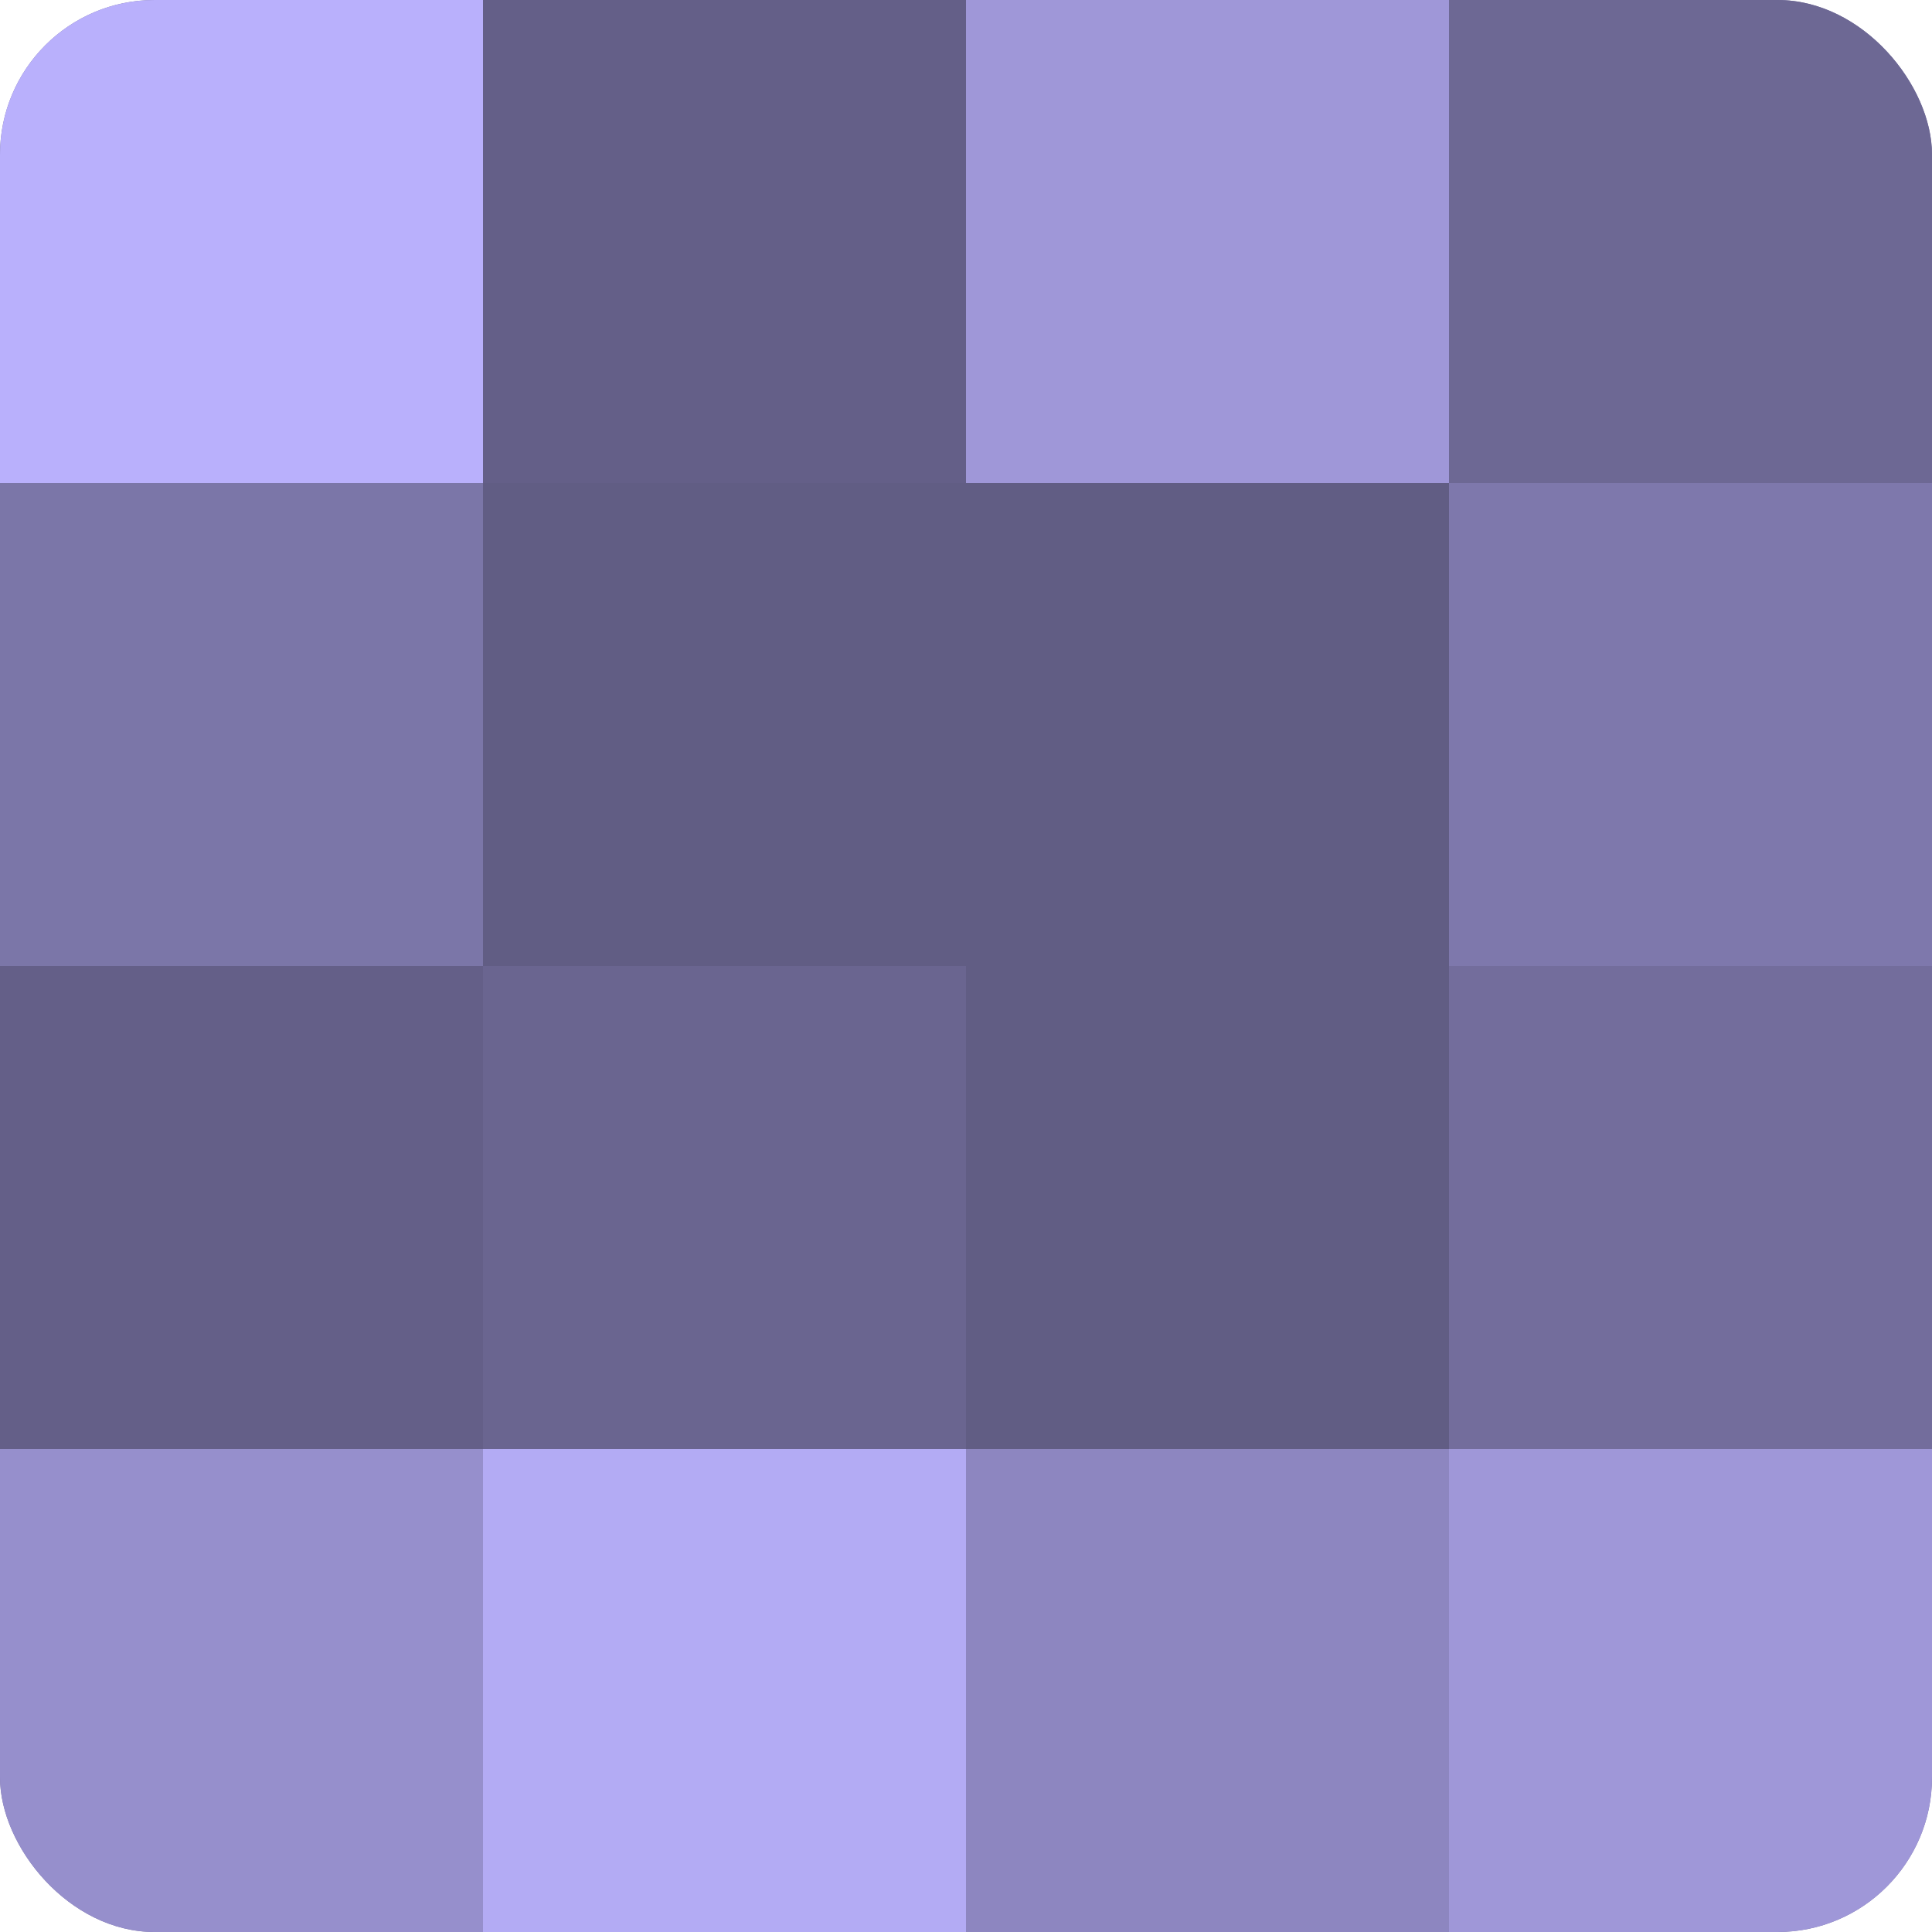 <?xml version="1.0" encoding="UTF-8"?>
<svg xmlns="http://www.w3.org/2000/svg" width="60" height="60" viewBox="0 0 100 100" preserveAspectRatio="xMidYMid meet"><defs><clipPath id="c" width="100" height="100"><rect width="100" height="100" rx="8" ry="8"/></clipPath></defs><g clip-path="url(#c)"><rect width="100" height="100" fill="#7670a0"/><rect width="25" height="25" fill="#b9b0fc"/><rect y="25" width="25" height="25" fill="#7b76a8"/><rect y="50" width="25" height="25" fill="#645f88"/><rect y="75" width="25" height="25" fill="#968fcc"/><rect x="25" width="25" height="25" fill="#645f88"/><rect x="25" y="25" width="25" height="25" fill="#615d84"/><rect x="25" y="50" width="25" height="25" fill="#6a6590"/><rect x="25" y="75" width="25" height="25" fill="#b3abf4"/><rect x="50" width="25" height="25" fill="#9f97d8"/><rect x="50" y="25" width="25" height="25" fill="#615d84"/><rect x="50" y="50" width="25" height="25" fill="#615d84"/><rect x="50" y="75" width="25" height="25" fill="#8d86c0"/><rect x="75" width="25" height="25" fill="#6d6894"/><rect x="75" y="25" width="25" height="25" fill="#7e78ac"/><rect x="75" y="50" width="25" height="25" fill="#736d9c"/><rect x="75" y="75" width="25" height="25" fill="#9f97d8"/></g></svg>
